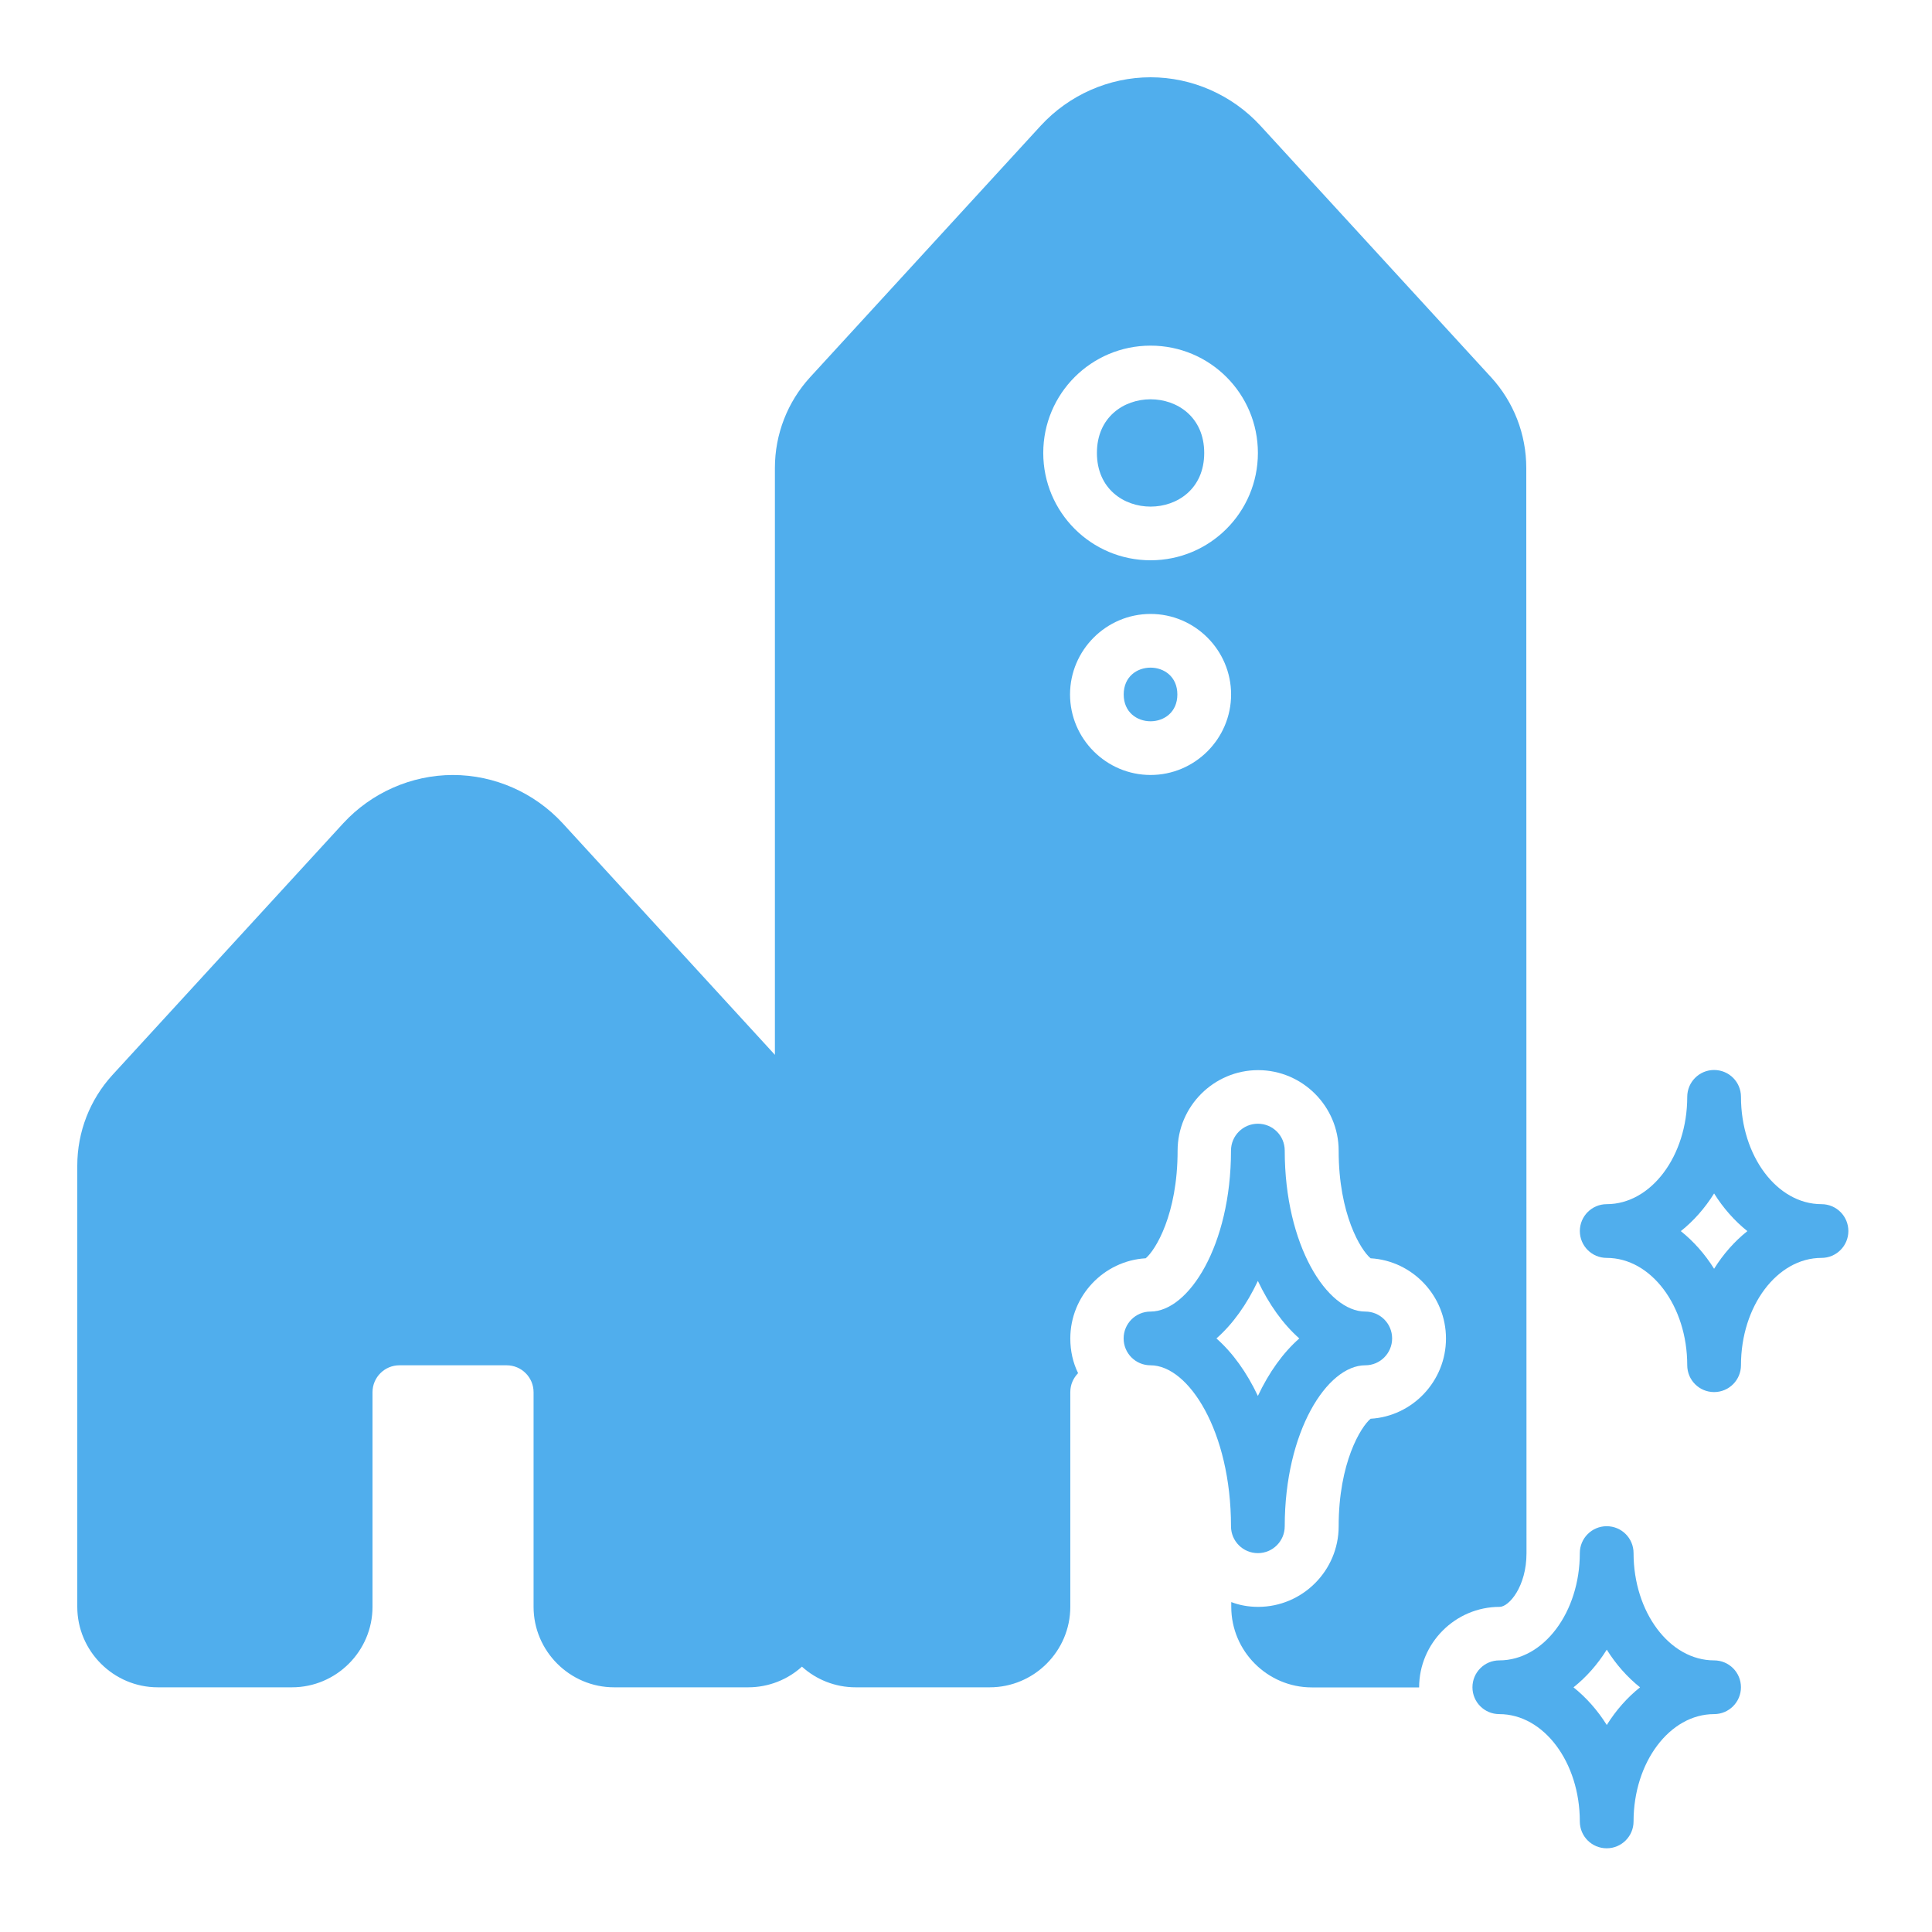 <?xml version="1.0" encoding="UTF-8"?>
<svg xmlns="http://www.w3.org/2000/svg" width="80" height="80" viewBox="0 0 80 80" fill="none">
  <path d="M61.743 15.622L52.187 5.2C51.021 3.934 49.365 3.2 47.643 3.2C45.921 3.2 44.265 3.934 43.099 5.2L33.543 15.622C32.609 16.643 32.087 17.978 32.087 19.378V43.678L23.3 34.091C22.134 32.825 20.478 32.091 18.756 32.091C17.034 32.091 15.378 32.825 14.212 34.091L4.656 44.512C3.722 45.534 3.2 46.868 3.2 48.269V66.534C3.2 68.368 4.7 69.868 6.534 69.868H12.091C13.925 69.868 15.425 68.368 15.425 66.534V57.647C15.425 57.034 15.925 56.534 16.538 56.534H20.981C21.594 56.534 22.094 57.034 22.094 57.647V66.534C22.094 68.368 23.594 69.868 25.428 69.868H30.984C31.828 69.868 32.619 69.547 33.206 69.012C33.794 69.547 34.584 69.868 35.428 69.868H40.984C42.819 69.868 44.319 68.368 44.319 66.534V57.647C44.319 57.334 44.441 57.069 44.641 56.859C44.428 56.425 44.319 55.938 44.319 55.425C44.319 53.659 45.706 52.203 47.441 52.103C47.841 51.769 48.762 50.291 48.762 47.647C48.762 45.812 50.262 44.312 52.097 44.312C53.931 44.312 55.431 45.812 55.431 47.647C55.431 50.291 56.353 51.769 56.753 52.103C58.487 52.203 59.875 53.659 59.875 55.425C59.875 57.191 58.487 58.647 56.753 58.747C56.353 59.081 55.431 60.559 55.431 63.203C55.431 65.037 53.931 66.537 52.097 66.537C51.709 66.537 51.331 66.472 50.984 66.338V66.537C50.984 68.372 52.484 69.872 54.319 69.872H58.763C58.763 68.037 60.263 66.537 62.097 66.537C62.484 66.537 63.209 65.694 63.209 64.316L63.2 19.378C63.2 17.978 62.678 16.644 61.744 15.622L61.743 15.622ZM47.643 32.09C45.808 32.09 44.308 30.59 44.308 28.756C44.308 26.922 45.808 25.422 47.643 25.422C49.477 25.422 50.977 26.922 50.977 28.756C50.977 30.59 49.477 32.09 47.643 32.09ZM47.643 23.2C45.187 23.2 43.199 21.212 43.199 18.756C43.199 16.3 45.187 14.312 47.643 14.312C50.099 14.312 52.087 16.3 52.087 18.756C52.087 21.212 50.099 23.2 47.643 23.2Z" fill="#50AEED"></path>
  <path d="M49.864 18.756C49.864 21.718 45.421 21.718 45.421 18.756C45.421 15.793 49.864 15.793 49.864 18.756Z" fill="#50AEED"></path>
  <path d="M48.752 28.756C48.752 30.237 46.53 30.237 46.53 28.756C46.53 27.275 48.752 27.275 48.752 28.756Z" fill="#50AEED"></path>
  <path d="M70.977 57.643C70.362 57.643 69.865 57.146 69.865 56.531C69.865 54.081 68.371 52.087 66.53 52.087C65.915 52.087 65.418 51.59 65.418 50.974C65.418 50.362 65.915 49.862 66.53 49.862C68.368 49.862 69.865 47.868 69.865 45.418C69.865 44.806 70.362 44.306 70.977 44.306C71.593 44.306 72.09 44.803 72.09 45.418C72.09 47.868 73.583 49.862 75.424 49.862C76.04 49.862 76.537 50.359 76.537 50.974C76.537 51.587 76.04 52.087 75.424 52.087C73.587 52.087 72.09 54.081 72.09 56.531C72.09 57.143 71.593 57.643 70.977 57.643ZM69.599 50.978C70.127 51.4 70.596 51.928 70.977 52.537C71.358 51.928 71.824 51.4 72.355 50.978C71.827 50.556 71.358 50.028 70.977 49.418C70.596 50.028 70.13 50.556 69.599 50.978Z" fill="#50AEED"></path>
  <path d="M66.53 76.534C65.914 76.534 65.417 76.037 65.417 75.422C65.417 72.972 63.924 70.978 62.083 70.978C61.467 70.978 60.971 70.481 60.971 69.866C60.971 69.253 61.467 68.753 62.083 68.753C63.921 68.753 65.417 66.759 65.417 64.309C65.417 63.697 65.914 63.197 66.53 63.197C67.145 63.197 67.642 63.694 67.642 64.309C67.642 66.759 69.136 68.753 70.977 68.753C71.592 68.753 72.089 69.25 72.089 69.866C72.089 70.478 71.592 70.978 70.977 70.978C69.139 70.978 67.642 72.972 67.642 75.422C67.642 76.034 67.145 76.534 66.53 76.534ZM65.155 69.869C65.683 70.291 66.152 70.819 66.533 71.428C66.914 70.819 67.38 70.291 67.911 69.869C67.383 69.447 66.914 68.919 66.533 68.309C66.152 68.919 65.686 69.447 65.155 69.869Z" fill="#50AEED"></path>
  <path d="M52.086 64.312C51.47 64.312 50.973 63.815 50.973 63.2C50.973 59.271 49.217 56.534 47.639 56.534C47.023 56.534 46.527 56.037 46.527 55.421C46.527 54.809 47.023 54.309 47.639 54.309C49.217 54.309 50.973 51.571 50.973 47.643C50.973 47.031 51.47 46.531 52.086 46.531C52.702 46.531 53.198 47.028 53.198 47.643C53.198 51.572 54.955 54.309 56.533 54.309C57.148 54.309 57.645 54.806 57.645 55.421C57.645 56.034 57.148 56.534 56.533 56.534C54.955 56.534 53.198 59.271 53.198 63.2C53.198 63.812 52.702 64.312 52.086 64.312ZM50.37 55.422C51.042 56.015 51.627 56.828 52.086 57.803C52.545 56.828 53.127 56.015 53.801 55.422C53.13 54.828 52.545 54.015 52.086 53.04C51.627 54.015 51.045 54.828 50.37 55.422Z" fill="#50AEED"></path>
</svg>
